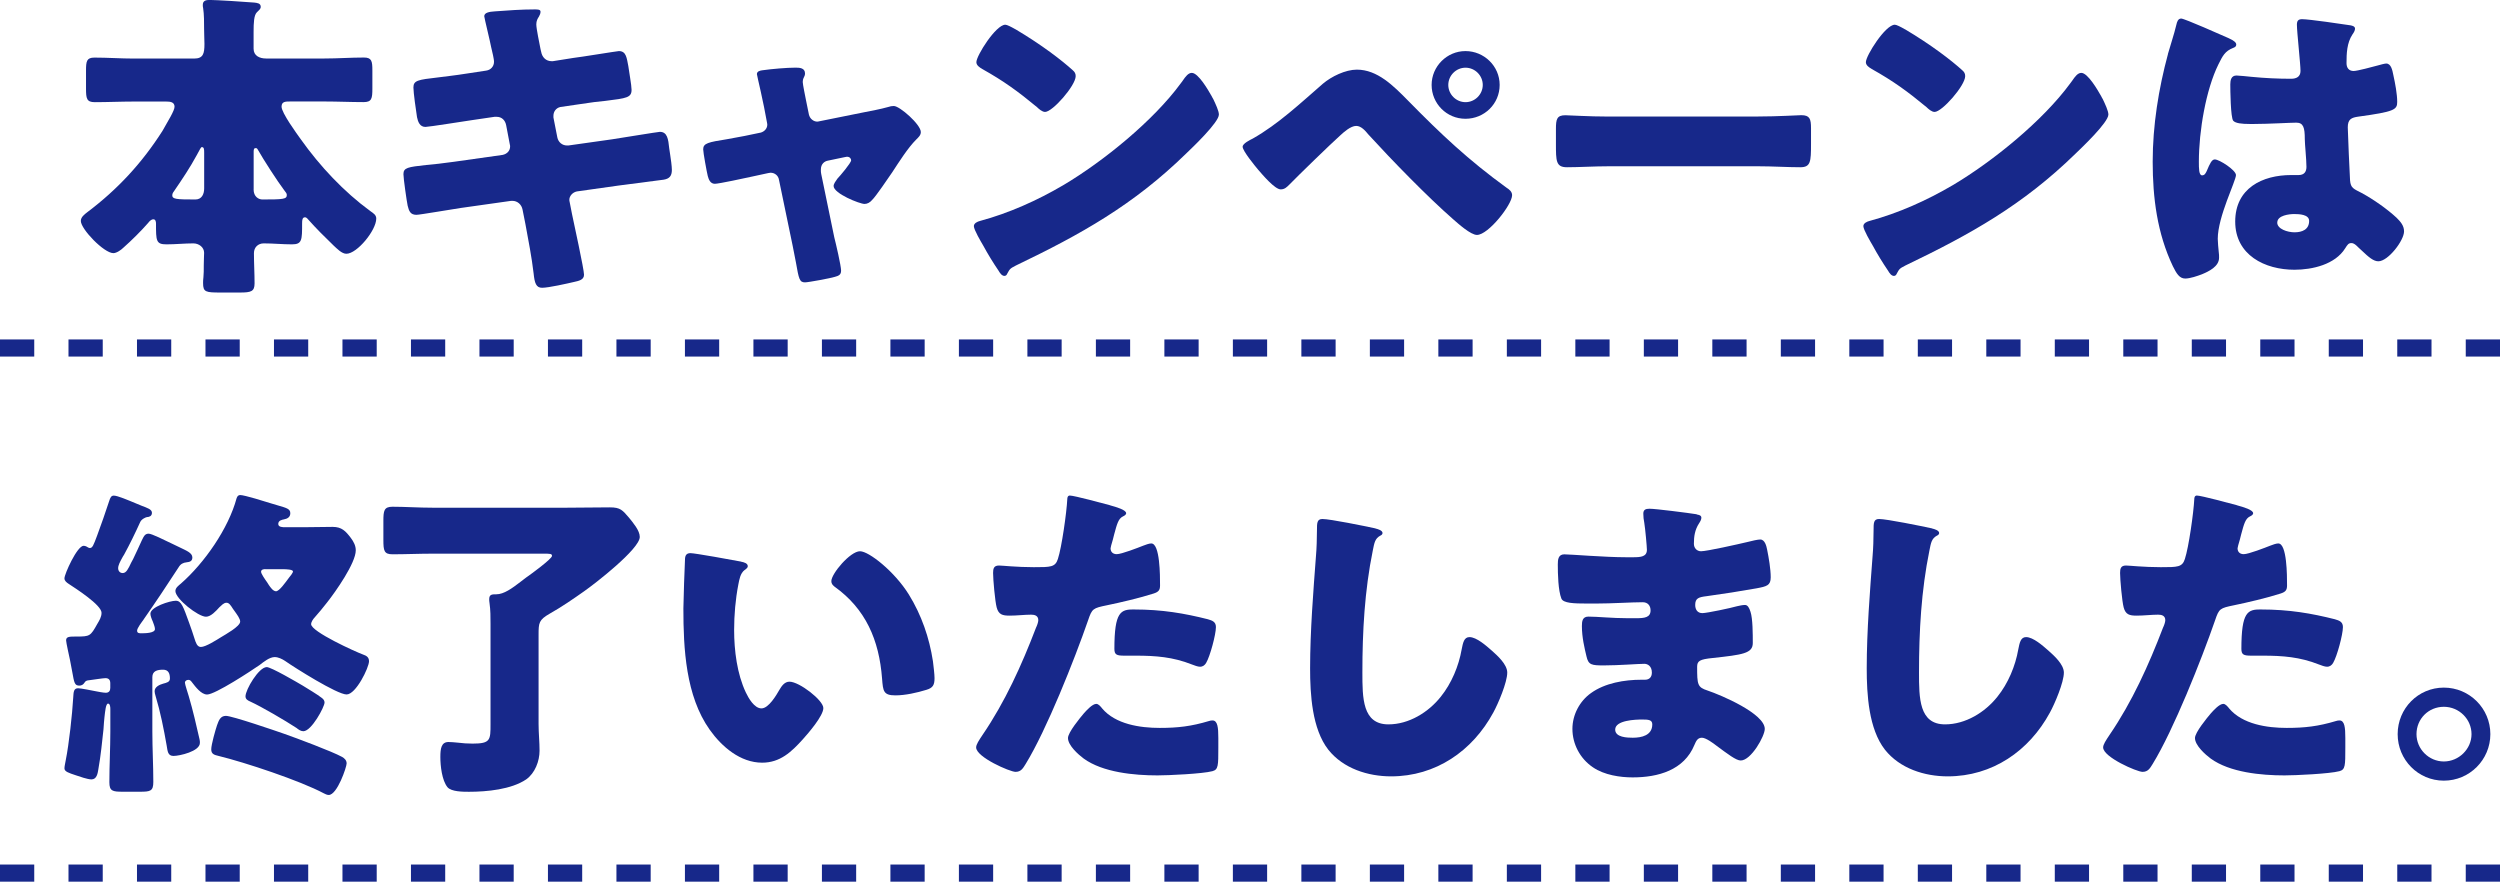 <?xml version="1.0" encoding="UTF-8"?>
<svg id="_レイヤー_2" data-name="レイヤー 2" xmlns="http://www.w3.org/2000/svg" viewBox="0 0 438 154.47">
  <defs>
    <style>
      .cls-1 {
        fill: none;
        stroke: #17288a;
        stroke-dasharray: 6 6;
        stroke-miterlimit: 10;
        stroke-width: 3px;
      }

      .cls-2 {
        fill: #17288a;
      }
    </style>
  </defs>
  <g id="design">
    <g>
      <g>
        <path class="cls-2" d="M23.45,17.79c-2.28,0-4.56.11-6.84.11-1.43,0-1.54-.63-1.54-2.39v-3.14c0-1.65.11-2.28,1.48-2.28,2.34,0,4.62.17,6.9.17h10.55c1.6,0,1.82-.85,1.82-2.57,0-.68-.06-1.54-.06-2.51,0-1.14,0-2.68-.17-3.76-.06-.23-.06-.4-.06-.57,0-.74.57-.86,1.2-.86,1.03,0,6.56.34,7.81.46.51.06,1.14.11,1.14.74,0,.4-.29.57-.68.97-.51.51-.57,1.82-.57,3.42v2.96c0,1.25,1.08,1.71,2.17,1.71h10.26c2.28,0,4.56-.17,6.9-.17,1.37,0,1.48.63,1.48,2.28v3.14c0,1.77-.11,2.39-1.54,2.39-2.28,0-4.56-.11-6.84-.11h-5.99c-.85,0-1.54,0-1.54.91,0,1.08,2.62,4.67,3.36,5.7,3.36,4.73,7.52,9.18,12.2,12.6.57.4,1.03.68,1.03,1.31,0,2.05-3.36,6.16-5.24,6.16-.8,0-1.65-.91-2.22-1.43-1.54-1.48-3.14-3.08-4.45-4.56-.23-.28-.4-.4-.57-.4-.46,0-.51.46-.51,1.03,0,2.96,0,3.71-1.77,3.71-1.65,0-3.31-.17-4.96-.17-.97,0-1.71.68-1.71,1.71,0,1.77.11,3.53.11,5.3,0,1.43-.63,1.6-2.57,1.6h-3.31c-2.68,0-3.14-.06-3.14-1.65,0-.29,0-.57.06-1.03.06-.57.06-1.25.06-2.11s.06-1.82.06-2.17c0-.97-.91-1.65-1.88-1.65-1.54,0-3.14.17-4.73.17-1.82,0-1.82-.63-1.82-3.65,0-.28-.06-.74-.46-.74s-.74.4-.91.63c-1.25,1.43-2.91,3.08-4.33,4.33-.4.4-1.2.97-1.77.97-1.65,0-5.7-4.22-5.7-5.64,0-.68.63-1.14,1.14-1.54,5.3-3.99,9.58-8.61,13.17-14.25.11-.17.17-.29.29-.51.63-1.14,1.82-3.02,1.82-3.71,0-.85-.8-.91-1.48-.91h-5.64ZM35.77,26.74c0-.51,0-.97-.4-.97-.17,0-.29.29-.91,1.43-1.14,2.11-2.51,4.16-3.88,6.16-.17.23-.4.51-.4.85,0,.68.68.74,4.05.74,1.14,0,1.54-.97,1.54-1.94v-6.27ZM44.43,33.18c0,1.31.91,1.77,1.54,1.77,3.71,0,4.28-.06,4.28-.8,0-.28-.23-.51-.4-.74-1.25-1.65-3.71-5.47-4.67-7.18-.17-.28-.23-.28-.4-.28-.34,0-.34.34-.34.74v6.5Z"/>
        <path class="cls-2" d="M85.18,12.37c.8-.11,1.37-.74,1.37-1.54,0-.4-.11-.74-.17-1.14l-.34-1.48c-.11-.68-1.2-5.13-1.2-5.36,0-.63.85-.8,1.88-.86,2.28-.17,4.62-.34,6.95-.34.51,0,1.03,0,1.03.4,0,.29-.11.57-.28.86-.23.34-.46.74-.46,1.37,0,.74.57,3.42.74,4.33l.11.46c.17.97.85,1.65,1.82,1.65h.23l3.59-.57c1.08-.11,7.7-1.2,7.98-1.2,1.31,0,1.37,1.25,1.65,2.62.11.91.57,3.36.57,4.16,0,1.37-.85,1.48-4.56,1.94-1.2.11-2.62.28-4.45.57l-3.48.51c-.74.17-1.2.8-1.2,1.54v.29l.68,3.48c.17.85.85,1.43,1.71,1.43h.23l7.64-1.08c1.14-.17,8.09-1.31,8.38-1.31,1.31,0,1.48,1.25,1.65,2.91l.17,1.14c.11.68.29,2,.29,2.62,0,1.03-.4,1.54-1.43,1.71-.51.06-7.07.91-7.92,1.03l-7.3,1.03c-.8.17-1.31.86-1.31,1.43,0,.11,0,.29.06.46l.4,2.05c.34,1.65,2.11,9.69,2.11,10.66,0,.91-.97,1.08-1.71,1.25-1.2.28-4.5,1.03-5.64,1.03-1.03,0-1.31-.8-1.48-2.51-.34-2.91-.91-5.76-1.43-8.61l-.51-2.57c-.17-.91-.91-1.54-1.77-1.54h-.23l-8.84,1.25c-1.2.17-7.18,1.2-7.75,1.2-1.08,0-1.31-.68-1.54-1.6-.17-.8-.74-4.79-.74-5.53,0-1.14.8-1.25,3.99-1.6,1.25-.11,2.85-.28,4.9-.57l8.49-1.2c.8-.17,1.31-.74,1.31-1.48,0-.11,0-.17-.06-.4l-.63-3.31c-.17-.91-.8-1.48-1.65-1.48h-.4l-3.88.57c-1.2.17-7.64,1.2-8.21,1.2-.97,0-1.31-.86-1.48-1.71-.17-1.03-.63-4.33-.63-5.19,0-1.25.8-1.37,4.28-1.77,1.25-.17,2.96-.34,5.07-.68l3.36-.51Z"/>
        <path class="cls-2" d="M133.18,23.26c.74-.17,1.25-.74,1.25-1.43,0-.17-.06-.34-.06-.4l-.51-2.68c-.06-.23-.29-1.43-.57-2.68-.34-1.54-.68-2.96-.68-3.08,0-.51.57-.63.97-.68,1.6-.23,4.28-.46,5.81-.46.74,0,1.65.06,1.65,1.03,0,.28-.11.51-.23.74s-.17.51-.17.74c0,.4.46,2.62.57,3.19l.51,2.51c.17.74.8,1.25,1.48,1.25.11,0,.29-.06.34-.06l7.64-1.54c1.48-.29,3.02-.57,4.45-.97.29-.11.63-.17.97-.17,1.03,0,4.73,3.25,4.73,4.56,0,.57-.4.91-.8,1.31-1.48,1.48-3.02,3.93-4.22,5.76-.68.97-2.85,4.22-3.53,4.85-.34.4-.8.68-1.31.68-.85,0-5.42-1.82-5.42-3.14,0-.4.4-.91.68-1.31.4-.4,2.39-2.74,2.39-3.19,0-.23-.17-.63-.74-.63-.11,0-.23.06-.34.06l-3.02.63c-.57.11-1.2.57-1.2,1.54v.23c0,.06,0,.34.06.57l2.28,11.06c.28,1.08,1.2,5.02,1.2,5.87,0,.74-.46.91-1.08,1.08-.68.23-4.67.97-5.24.97-.97,0-1.08-.57-1.6-3.53-.17-.8-.34-1.77-.57-2.91l-2.39-11.52c-.11-.74-.74-1.25-1.48-1.25-.11,0-.28.06-.4.06l-2.91.63c-1.03.23-5.76,1.25-6.44,1.25-.8,0-1.08-.74-1.25-1.37-.17-.68-.8-4.1-.8-4.67,0-1.08.91-1.25,4.16-1.77.85-.17,1.88-.34,3.08-.57l2.74-.57Z"/>
        <path class="cls-2" d="M212.24,16.76c.11.17.17.4.34.63.4.85.97,2.05.97,2.68,0,1.37-4.62,5.76-5.81,6.9-9.18,8.95-18.36,14.08-29.76,19.55-1.14.57-1.08.68-1.54,1.48-.06.17-.23.34-.46.34-.46,0-.8-.51-1.03-.91-.97-1.43-1.88-2.91-2.68-4.39-.4-.68-1.65-2.79-1.65-3.42,0-.51.63-.8,1.08-.91,5.07-1.37,10.03-3.59,14.59-6.27,7.01-4.16,15.79-11.29,20.58-17.84.11-.17.23-.28.34-.46.51-.74.97-1.37,1.6-1.37,1.14,0,2.91,3.08,3.42,3.99ZM177.92,5.13c4.62,2.74,8.15,5.47,10.03,7.18.34.29.51.57.51,1.03,0,1.65-4.05,6.27-5.36,6.27-.51,0-1.08-.51-1.43-.85-3.31-2.74-5.81-4.56-9.58-6.67-.46-.28-1.03-.63-1.03-1.2,0-1.14,3.42-6.56,5.07-6.56.29,0,.97.34,1.77.8Z"/>
        <path class="cls-2" d="M246.73,17.67c5.76,5.87,10.55,10.38,17.22,15.22.46.29.97.68.97,1.31,0,1.65-4.16,6.96-6.16,6.96-1.08,0-3.25-1.94-4.16-2.74-4.5-3.93-10.77-10.38-14.88-14.88-.51-.63-1.25-1.48-2.11-1.48-.97,0-2.17,1.08-2.85,1.71-1.54,1.37-7.41,7.07-8.84,8.55-.46.46-.85.86-1.54.86-1.03,0-3.19-2.57-3.93-3.42-.57-.68-2.74-3.31-2.74-4.05,0-.57,1.31-1.2,1.77-1.43,4.45-2.51,8.44-6.27,12.31-9.63,1.48-1.25,3.93-2.45,5.93-2.45,3.59,0,6.38,2.79,9.01,5.47ZM262.74,14.88c0,3.31-2.68,5.93-5.99,5.93s-5.93-2.68-5.93-5.93,2.68-5.93,5.93-5.93,5.99,2.62,5.99,5.93ZM253.74,14.88c0,1.65,1.37,3.02,3.02,3.02s3.02-1.37,3.02-3.02-1.37-3.02-3.02-3.02-3.02,1.37-3.02,3.02Z"/>
        <path class="cls-2" d="M308.06,20.41c3.36,0,7.01-.23,7.52-.23,1.48,0,1.71.63,1.71,2.28v2.74c0,3.14-.06,4.1-1.88,4.1-2.22,0-4.85-.17-7.35-.17h-26.22c-2.51,0-5.19.17-7.3.17-1.94,0-1.94-1.08-1.94-4.1v-2.62c0-1.71.17-2.39,1.65-2.39.8,0,3.99.23,7.58.23h26.22Z"/>
        <path class="cls-2" d="M368.08,16.76c.11.17.17.4.34.63.4.85.97,2.05.97,2.68,0,1.37-4.62,5.76-5.81,6.9-9.18,8.95-18.36,14.08-29.76,19.55-1.14.57-1.08.68-1.54,1.48-.06.17-.23.34-.46.34-.46,0-.8-.51-1.03-.91-.97-1.43-1.88-2.91-2.68-4.39-.4-.68-1.65-2.79-1.65-3.42,0-.51.63-.8,1.08-.91,5.07-1.37,10.03-3.59,14.59-6.27,7.01-4.16,15.79-11.29,20.58-17.84.11-.17.23-.28.34-.46.51-.74.97-1.37,1.6-1.37,1.14,0,2.91,3.08,3.42,3.99ZM333.76,5.13c4.62,2.74,8.15,5.47,10.03,7.18.34.29.51.57.51,1.03,0,1.65-4.05,6.27-5.36,6.27-.51,0-1.08-.51-1.43-.85-3.31-2.74-5.81-4.56-9.58-6.67-.46-.28-1.03-.63-1.03-1.2,0-1.14,3.42-6.56,5.07-6.56.29,0,.97.34,1.77.8Z"/>
        <path class="cls-2" d="M379.82,9.46c.51-1.82,1.03-3.25,1.48-5.13.11-.51.29-1.08.85-1.08s7.24,2.96,8.27,3.42c1.03.46,1.37.8,1.37,1.14s-.23.46-.51.57c-1.48.57-1.88,1.43-2.62,2.91-2.17,4.39-3.42,11.63-3.42,17.04,0,1.2,0,2.39.57,2.39.46,0,.63-.4.8-.74.57-1.37.91-2.05,1.42-2.05.8,0,3.71,1.88,3.71,2.74,0,1.03-3.19,7.3-3.19,11.17,0,.63.11,1.6.17,2.28.06.34.06.74.06,1.03,0,1.54-1.77,2.39-3.02,2.91-.74.28-2.05.74-2.91.74-1.03,0-1.54-.91-2.17-2.17-2.74-5.76-3.53-11.97-3.53-18.3s1.03-12.77,2.68-18.87ZM411.86,4.45c.29.06.74.17.74.57,0,.29-.17.63-.46,1.03-.97,1.48-1.03,3.31-1.03,5.02,0,.8.4,1.37,1.25,1.37.63,0,3.36-.74,4.22-.97.4-.11,1.2-.34,1.48-.34.85,0,1.08,1.14,1.25,2,.34,1.54.68,3.36.68,4.73s-.51,1.71-6.78,2.57c-1.25.17-1.88.46-1.88,1.88,0,.74.34,8.49.4,9.29.11,1.37.63,1.48,2.05,2.22,2,1.08,4.45,2.79,6.1,4.33.68.68,1.31,1.37,1.31,2.39,0,1.6-2.79,5.24-4.5,5.24-.86,0-1.71-.74-2.91-1.88-.23-.23-.46-.4-.68-.63-.34-.34-.68-.68-1.14-.68-.51,0-.68.28-1.08.91-1.77,2.85-5.76,3.76-8.89,3.76-5.19,0-10.38-2.57-10.38-8.44s4.79-8.15,9.8-8.15h1.31c.97,0,1.37-.57,1.37-1.43,0-1.31-.29-3.99-.29-4.9,0-1.94-.23-2.85-1.48-2.85-1.03,0-4.96.23-7.35.23h-.86c-1.31,0-2.45-.11-2.85-.57-.46-.57-.51-5.36-.51-6.38,0-.74.17-1.54,1.08-1.54.34,0,2.11.17,2.62.23,2.34.23,4.67.34,6.95.34.91,0,1.65-.34,1.65-1.37,0-1.2-.63-6.84-.63-8.1,0-.68.23-.97.91-.97,1.2,0,7.07.86,8.49,1.08ZM398.97,38.99c0,1.14,1.82,1.71,3.02,1.71,1.31,0,2.57-.46,2.57-2,0-1.14-1.77-1.2-2.62-1.2s-2.96.23-2.96,1.48Z"/>
        <path class="cls-2" d="M25.16,108.55c-.29.4-1.14,1.48-1.14,1.94s.4.46.74.46c.57,0,2.39,0,2.39-.74,0-.4-.29-1.03-.4-1.37-.17-.34-.4-.97-.4-1.31,0-1.2,3.42-2.28,4.45-2.28.97,0,1.31,1.03,2.34,3.88.34.97.68,1.88.97,2.85.17.51.4,1.37,1.08,1.37.85,0,2.79-1.25,3.53-1.71.74-.46,3.36-1.88,3.36-2.74,0-.51-.57-1.25-.97-1.82-.11-.17-.23-.29-.29-.4-.4-.63-.68-1.08-1.14-1.08-.51,0-.91.51-1.25.8-.57.63-1.48,1.65-2.34,1.65-1.37,0-5.36-3.14-5.36-4.5,0-.57.57-.97.97-1.31,4.1-3.59,8.32-9.63,9.75-14.94.11-.34.29-.57.63-.57.74,0,4.39,1.14,5.47,1.48.34.11.74.23,1.14.34,1.6.46,2.17.63,2.17,1.37,0,.68-.51.97-1.14,1.08-.29.06-.97.17-.97.8,0,.57.8.57,1.2.57h3.14c1.71,0,3.42-.06,5.19-.06,1.6,0,2.28.74,3.19,1.94.51.68.86,1.37.86,2.17,0,2.22-3.53,7.24-5.02,9.12-.74.97-1.43,1.77-2.17,2.62-.28.29-.63.8-.63,1.2,0,1.31,7.81,4.85,9.06,5.3.68.23,1.08.51,1.08,1.2,0,1.08-2.28,5.81-3.93,5.81s-9.06-4.67-10.77-5.87c-.51-.34-1.2-.68-1.82-.68-.91,0-1.94.85-2.62,1.37-1.48,1.03-7.81,5.19-9.23,5.19-1.03,0-2.05-1.37-2.62-2.11-.17-.23-.34-.46-.63-.46-.34,0-.63.17-.63.51,0,.29.57,2,.68,2.39.74,2.51,1.31,5.02,1.88,7.52.06.23.06.4.06.63,0,1.48-3.59,2.28-4.62,2.28s-1.03-.86-1.2-1.82c-.51-2.91-1.08-5.81-1.94-8.67-.11-.4-.17-.57-.17-.86,0-.74.86-1.14,1.48-1.31.63-.17,1.2-.28,1.2-.91,0-.91-.29-1.54-1.2-1.54-1.03,0-1.88.23-1.88,1.31v9.52c0,2.96.17,5.93.17,8.84,0,1.6-.51,1.71-2.34,1.71h-3.02c-1.77,0-2.34-.11-2.34-1.65,0-2.96.17-5.93.17-8.89v-3.99c0-.34-.06-.91-.4-.91-.4,0-.51,1.37-.63,2.39-.06.28-.11,1.43-.17,2.11-.23,2.05-.46,4.56-.91,7.07-.11.68-.28,1.71-1.2,1.71-.68,0-2.11-.51-2.79-.74-1.2-.4-1.94-.63-1.94-1.2,0-.34.17-1.08.23-1.43.57-2.85,1.14-8.04,1.31-11,.06-.91.06-1.6.85-1.6.51,0,2.45.4,3.02.51.29.06,1.42.28,1.82.28.57,0,.8-.34.8-.85v-.8c0-.57-.23-.91-.85-.91-.4,0-2.17.28-2.68.34-.74.06-.8.17-1.03.51-.17.28-.51.46-.85.46-.85,0-.91-.51-1.25-2.39-.11-.57-.23-1.25-.4-2.11-.11-.51-.68-3.08-.68-3.42,0-.68.57-.68,1.82-.68,2.34,0,2.45-.06,3.65-2.22.34-.57.74-1.2.74-1.94,0-1.37-4.56-4.28-5.76-5.07-.34-.23-.74-.51-.74-.97,0-.74,2.22-5.7,3.36-5.7.17,0,.34.06.46.11.28.17.46.28.63.28.46,0,.63-.46,1.25-2.11.74-2,1.48-4.1,2.11-6.04.23-.74.4-1.03.85-1.03.63,0,2.51.8,3.88,1.37.4.17.68.28.97.4,1.03.4,1.82.63,1.82,1.25s-.57.74-.85.74c-.17,0-.97.34-1.2.86-.91,2-1.82,3.88-2.85,5.76-.11.17-.23.34-.34.57-.34.63-.68,1.25-.68,1.77,0,.46.29.85.8.85.63,0,.97-.74,1.48-1.82.11-.23.23-.4.34-.63.51-1.08,1.03-2.17,1.54-3.31.4-.86.63-1.14,1.2-1.14.51,0,2.68,1.08,4.22,1.82.57.28,1.03.51,1.31.63,1.03.51,2.11.91,2.11,1.71,0,.63-.4.8-1.03.86-.57.06-1.03.28-1.37.86-2,3.08-4.05,6.16-6.16,9.18ZM38.04,127.02c.29-.8.57-1.6,1.54-1.6,1.08,0,8.72,2.62,10.2,3.14,2.11.74,8.38,3.08,10.15,4.05.4.23.8.57.8,1.14,0,.63-1.65,5.53-3.14,5.53-.29,0-.63-.17-.86-.29-4.16-2.22-13.8-5.42-18.47-6.56-.68-.17-1.25-.29-1.25-1.14s.74-3.42,1.03-4.28ZM46.71,116.87c.8,0,5.36,2.68,6.33,3.25.91.57,2.56,1.54,3.36,2.17.29.23.46.46.46.8,0,.74-2.28,5.02-3.71,5.02-.46,0-.85-.29-1.2-.57-2-1.31-6.1-3.71-8.09-4.62-.4-.17-.85-.4-.85-.91,0-1.2,2.34-5.13,3.71-5.13ZM46.48,99.71c-.28,0-.74.06-.74.46,0,.34.63,1.25,1.08,1.88.11.17.17.29.29.46.28.4.74,1.08,1.25,1.08.57,0,1.65-1.54,2.28-2.39.17-.23.23-.29.4-.51.17-.23.29-.46.29-.57,0-.34-1.08-.4-1.88-.4h-2.96Z"/>
        <path class="cls-2" d="M94.36,126.91c0,1.54.17,3.08.17,4.62,0,1.82-.8,3.93-2.34,5.02-2.62,1.77-6.9,2.17-10.03,2.17-1.03,0-3.08,0-3.76-.8-.97-1.2-1.25-3.71-1.25-5.3,0-1.48.17-2.62,1.43-2.62.4,0,1.14.06,1.6.11.85.11,1.77.17,2.62.17,3.14,0,3.14-.63,3.14-3.42v-17.56c0-1.25,0-2.39-.17-3.59-.06-.34-.06-.57-.06-.74,0-.85.51-.85,1.25-.85,1.31,0,2.74-1.03,4.28-2.22.34-.23.63-.51.97-.74.68-.46,4.5-3.25,4.5-3.76,0-.4-.28-.4-1.6-.4h-19.33c-2.34,0-4.67.11-7.01.11-1.48,0-1.6-.63-1.6-2.51v-3.31c0-1.82.11-2.51,1.6-2.51,2.17,0,4.62.17,7.01.17h23.49c2.51,0,5.07-.06,7.58-.06,1.88,0,2.22.51,3.36,1.82.68.85,1.88,2.22,1.88,3.36,0,2.11-7.87,8.21-9.75,9.52-1.94,1.37-3.93,2.74-6.04,3.93-1.88,1.08-1.94,1.6-1.94,3.65v15.73Z"/>
        <path class="cls-2" d="M129.81,98.4c.57.11,1.2.29,1.2.8,0,.23-.17.4-.57.68-.74.57-.91,1.65-1.08,2.51-.51,2.62-.74,5.36-.74,7.98,0,3.59.51,7.7,2.05,10.95.46.97,1.48,2.79,2.74,2.79s2.62-2.34,3.14-3.25c.4-.68.91-1.43,1.77-1.43,1.71,0,5.93,3.25,5.93,4.62s-2.62,4.39-3.59,5.47c-2,2.22-3.99,4.1-7.13,4.1-3.82,0-7.07-2.79-9.18-5.76-4.22-5.93-4.62-14.25-4.62-21.26,0-1.08.23-7.98.29-8.78.06-.63.34-.91.97-.91.74,0,7.41,1.2,8.84,1.48ZM150.68,96.58c1.54,0,6.04,3.53,8.55,7.58,2.22,3.59,3.59,7.58,4.22,11.69.11.91.28,2.28.28,2.96,0,1.2-.28,1.71-1.43,2.05-1.65.51-3.71.97-5.42.97-2.11,0-2.17-.74-2.34-2.91-.51-6.84-2.91-12.26-8.32-16.13-.34-.29-.57-.51-.57-.97,0-1.31,3.31-5.24,5.02-5.24Z"/>
        <path class="cls-2" d="M194.51,88.54c1.08.29,2.79.8,2.79,1.37,0,.29-.34.46-.57.57-.8.4-1.03,1.31-1.54,3.19-.11.51-.29,1.14-.51,1.88-.06.23-.11.46-.11.51,0,.68.46,1.03,1.08,1.03.85,0,3.76-1.14,4.62-1.48.46-.17,1.03-.4,1.43-.4,1.54,0,1.54,5.64,1.54,7.35,0,.8-.23,1.14-1.14,1.43-2.28.74-5.93,1.6-8.15,2.05-2.45.51-2.62.57-3.31,2.62-2.39,6.9-7.3,19.27-10.95,25.2-.46.74-.8,1.37-1.77,1.37s-6.9-2.57-6.9-4.28c0-.51.46-1.2,1.14-2.22,3.93-5.76,6.84-12.2,9.35-18.76.17-.34.4-.97.4-1.31,0-.8-.63-.97-1.25-.97-1.14,0-2.51.17-3.76.17s-1.94-.17-2.28-1.43c-.29-1.08-.63-4.9-.63-6.04,0-.74.11-1.31,1.03-1.31.57,0,3.14.29,6.1.29s3.76,0,4.22-1.43c.68-2.05,1.54-8.21,1.65-10.49,0-.34.11-.63.46-.63.74,0,6.04,1.43,7.07,1.71ZM193.09,124.11c2.34,2.79,6.67,3.42,10.09,3.42,3.19,0,5.53-.28,8.61-1.2.17-.06.4-.11.63-.11.91,0,1.03,1.25,1.03,3.08v1.71c0,3.14,0,3.82-1.03,4.1-1.71.46-7.75.74-9.63.74-4.05,0-9.58-.51-12.94-2.96-.91-.68-2.74-2.28-2.74-3.59,0-.97,2.11-3.53,2.79-4.33.46-.51,1.48-1.65,2.17-1.65.4,0,.8.51,1.03.8ZM198.67,106.78c4.96,0,8.84.68,12.94,1.71.8.23,1.42.46,1.42,1.37,0,1.31-1.03,5.13-1.71,6.27-.23.4-.57.68-1.08.68-.4,0-.97-.23-1.43-.4-3.31-1.31-6.33-1.54-9.81-1.54h-2.05c-1.31,0-1.71-.17-1.71-1.2,0-6.56,1.14-6.9,3.42-6.9Z"/>
        <path class="cls-2" d="M240.97,92.59c.46.11,1.25.34,1.25.8,0,.23-.23.4-.4.46-.91.51-1.03,1.2-1.31,2.62-1.43,7.01-1.82,14.19-1.82,21.32,0,4.5,0,9.12,4.56,9.12,3.59,0,7.01-2.11,9.18-4.85,1.88-2.34,3.14-5.36,3.65-8.27.23-1.14.4-2.17,1.37-2.17,1.25,0,2.96,1.54,3.88,2.34,1.03.91,2.74,2.45,2.74,3.88,0,1.71-1.6,5.47-2.45,7.01-3.65,6.73-10.09,11.17-17.9,11.17-4.05,0-8.38-1.37-11-4.67-2.85-3.65-3.19-9.69-3.19-14.25,0-6.56.57-13.57,1.03-19.72.11-1.2.17-3.14.17-4.45s0-2,.97-2c1.31,0,7.47,1.25,9.29,1.65Z"/>
        <path class="cls-2" d="M297.28,90.14c.29.06.8.11.8.57,0,.28-.17.63-.4.97-.74,1.14-.91,2.28-.91,3.59,0,.74.51,1.31,1.25,1.31,1.03,0,6.56-1.25,8.04-1.6.91-.23,1.88-.46,2.34-.46.8,0,1.08,1.14,1.2,1.77.29,1.43.63,3.42.63,4.85s-.68,1.6-2.51,1.94c-2.85.51-5.81.97-8.72,1.37-1.37.17-2,.34-2,1.54,0,.8.4,1.43,1.25,1.43.8,0,5.07-.91,6.04-1.2.46-.11,1.03-.23,1.43-.23.46,0,.74.46.97,1.2.4,1.2.4,3.93.4,5.47,0,1.82-1.77,2.05-7.01,2.62-2.28.23-2.74.51-2.74,1.54,0,3.14.06,3.59,1.82,4.16,2.39.8,10.03,4.05,10.03,6.73,0,1.25-2.39,5.53-4.22,5.53-.8,0-2.28-1.14-4.28-2.62-.51-.4-1.82-1.37-2.51-1.37-.8,0-1.03.63-1.31,1.25-1.82,4.45-6.38,5.7-10.83,5.7-2.17,0-4.96-.4-6.96-1.77-2.28-1.54-3.59-4.1-3.59-6.73,0-2.45,1.25-4.85,3.25-6.27,2.45-1.77,5.87-2.34,8.84-2.34h.63c.8,0,1.2-.51,1.2-1.25,0-1.14-.74-1.54-1.31-1.54-1.03,0-4.56.28-7.07.28-2.17,0-2.74-.06-3.08-1.6-.34-1.43-.8-3.31-.8-5.3,0-.86.11-1.65,1.14-1.65,1.65,0,4.1.28,6.84.28h1.54c1.43,0,2.51-.11,2.51-1.37,0-.8-.46-1.43-1.37-1.43-1.94,0-5.42.23-8.09.23h-1.71c-2.28,0-4.1-.06-4.45-.86-.57-1.43-.63-4.33-.63-5.99,0-.8.06-1.77,1.14-1.77s7.07.51,10.83.51h1.25c1.37,0,2.39-.11,2.39-1.31,0-.51-.29-3.71-.46-4.73-.11-.51-.17-1.08-.17-1.6,0-.68.4-.86,1.08-.86,1.08,0,6.84.74,8.27.97ZM282.98,127.82c0,1.37,2.11,1.43,3.08,1.43,1.54,0,3.42-.4,3.42-2.34,0-.8-.68-.85-1.77-.85-1.14,0-4.73.11-4.73,1.77Z"/>
        <path class="cls-2" d="M338.49,92.59c.46.11,1.25.34,1.25.8,0,.23-.23.4-.4.46-.91.51-1.03,1.2-1.31,2.62-1.43,7.01-1.82,14.19-1.82,21.32,0,4.5,0,9.12,4.56,9.12,3.59,0,7.01-2.11,9.18-4.85,1.88-2.34,3.14-5.36,3.65-8.27.23-1.14.4-2.17,1.37-2.17,1.25,0,2.96,1.54,3.88,2.34,1.03.91,2.74,2.45,2.74,3.88,0,1.71-1.6,5.47-2.45,7.01-3.65,6.73-10.09,11.17-17.9,11.17-4.05,0-8.38-1.37-11-4.67-2.85-3.65-3.19-9.69-3.19-14.25,0-6.56.57-13.57,1.03-19.72.11-1.2.17-3.14.17-4.45s0-2,.97-2c1.31,0,7.47,1.25,9.29,1.65Z"/>
        <path class="cls-2" d="M391.96,88.54c1.08.29,2.79.8,2.79,1.37,0,.29-.34.46-.57.57-.8.4-1.03,1.31-1.54,3.19-.11.51-.29,1.14-.51,1.88-.06.23-.11.46-.11.51,0,.68.46,1.03,1.08,1.03.85,0,3.76-1.14,4.62-1.48.46-.17,1.03-.4,1.43-.4,1.54,0,1.54,5.64,1.54,7.35,0,.8-.23,1.14-1.14,1.43-2.28.74-5.93,1.6-8.15,2.05-2.45.51-2.62.57-3.31,2.62-2.39,6.9-7.3,19.27-10.95,25.2-.46.74-.8,1.37-1.77,1.37s-6.9-2.57-6.9-4.28c0-.51.46-1.2,1.14-2.22,3.93-5.76,6.84-12.2,9.35-18.76.17-.34.4-.97.4-1.31,0-.8-.63-.97-1.25-.97-1.14,0-2.51.17-3.76.17s-1.94-.17-2.28-1.43c-.29-1.08-.63-4.9-.63-6.04,0-.74.11-1.31,1.03-1.31.57,0,3.14.29,6.1.29s3.76,0,4.22-1.43c.68-2.05,1.54-8.21,1.65-10.49,0-.34.11-.63.46-.63.74,0,6.04,1.43,7.07,1.71ZM390.54,124.11c2.34,2.79,6.67,3.42,10.09,3.42,3.19,0,5.53-.28,8.61-1.2.17-.06.4-.11.63-.11.91,0,1.03,1.25,1.03,3.08v1.71c0,3.14,0,3.82-1.03,4.1-1.71.46-7.75.74-9.63.74-4.05,0-9.58-.51-12.94-2.96-.91-.68-2.74-2.28-2.74-3.59,0-.97,2.11-3.53,2.79-4.33.46-.51,1.48-1.65,2.17-1.65.4,0,.8.51,1.03.8ZM396.12,106.78c4.96,0,8.84.68,12.94,1.71.8.23,1.42.46,1.42,1.37,0,1.31-1.03,5.13-1.71,6.27-.23.4-.57.68-1.08.68-.4,0-.97-.23-1.43-.4-3.31-1.31-6.33-1.54-9.81-1.54h-2.05c-1.31,0-1.71-.17-1.71-1.2,0-6.56,1.14-6.9,3.42-6.9Z"/>
        <path class="cls-2" d="M436.31,128.62c0,4.5-3.65,8.15-8.15,8.15s-8.09-3.65-8.09-8.15,3.59-8.15,8.09-8.15,8.15,3.65,8.15,8.15ZM423.37,128.62c0,2.62,2.17,4.79,4.79,4.79s4.85-2.17,4.85-4.79-2.17-4.79-4.85-4.79-4.79,2.11-4.79,4.79Z"/>
      </g>
      <line class="cls-1" y1="60.97" x2="438" y2="60.97"/>
      <line class="cls-1" y1="152.97" x2="438" y2="152.97"/>
    </g>
  </g>
</svg>